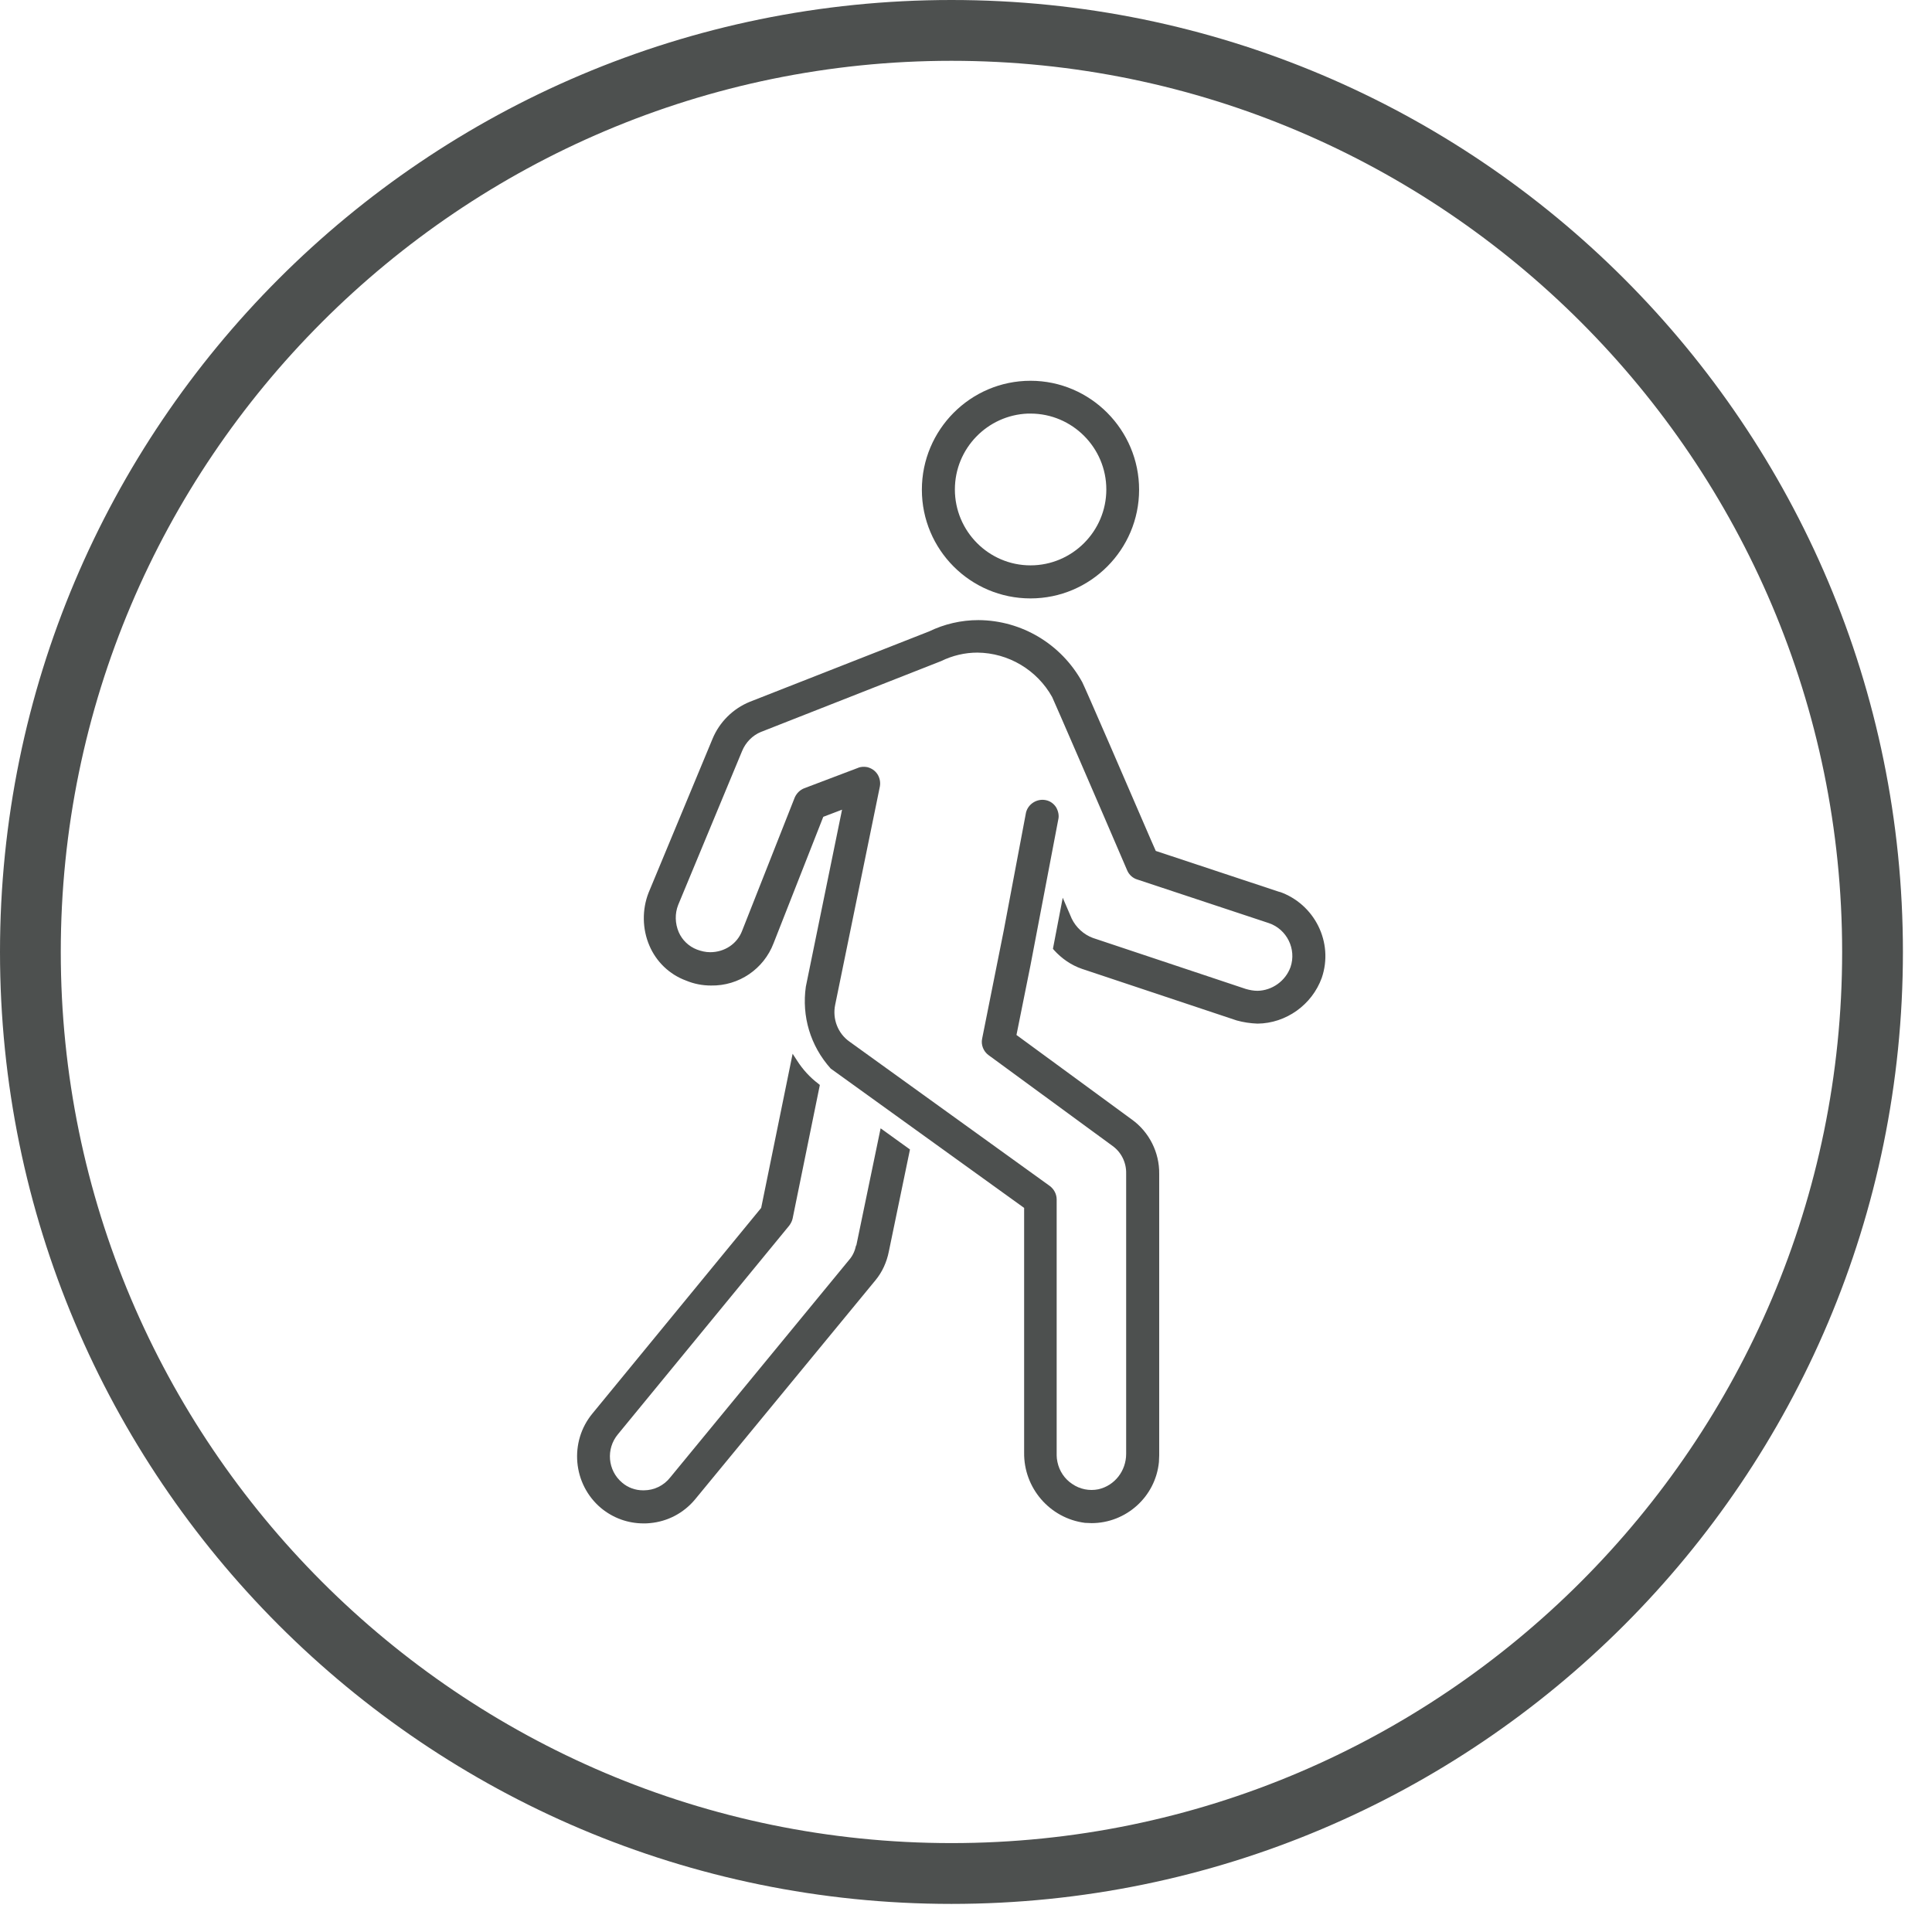 <svg width="57" height="57" viewBox="0 0 57 57" fill="none" xmlns="http://www.w3.org/2000/svg">
<path d="M28.071 0C12.57 0 0 12.576 0 28.085C0 43.595 12.57 56.171 28.071 56.171C43.573 56.171 56.142 43.595 56.142 28.085C56.142 12.576 43.573 0 28.071 0ZM28.071 1.794C42.559 1.794 54.349 13.59 54.349 28.085C54.349 42.581 42.559 54.377 28.071 54.377C13.583 54.377 1.793 42.581 1.793 28.085C1.793 13.59 13.583 1.794 28.071 1.794Z" fill="#4D504F"/>
<path d="M30.403 17.655C32.173 17.655 33.607 16.212 33.607 14.448C33.607 12.685 32.173 11.234 30.403 11.234C28.633 11.234 27.198 12.678 27.198 14.448C27.198 16.219 28.633 17.655 30.403 17.655ZM28.172 14.441C28.172 13.231 29.132 12.248 30.325 12.202H30.403C31.635 12.202 32.64 13.208 32.64 14.441C32.64 15.673 31.635 16.68 30.403 16.68C29.171 16.68 28.172 15.673 28.172 14.441Z" fill="#4D504F"/>
<path d="M25.256 36.745C25.225 36.893 25.163 37.042 25.061 37.159L19.775 43.587C19.587 43.829 19.299 43.969 18.995 43.969C18.995 43.969 18.979 43.969 18.971 43.969C18.745 43.969 18.527 43.891 18.355 43.743C17.927 43.384 17.872 42.745 18.231 42.315L23.284 36.16C23.33 36.098 23.369 36.027 23.385 35.949L24.188 32.01L24.141 31.971C23.892 31.783 23.681 31.549 23.517 31.292L23.385 31.089L22.457 35.637L17.482 41.699C16.788 42.534 16.897 43.79 17.732 44.492C18.09 44.788 18.527 44.945 18.987 44.945C19.049 44.945 19.112 44.945 19.174 44.937C19.697 44.89 20.172 44.64 20.508 44.235L25.826 37.775C26.028 37.533 26.161 37.237 26.223 36.925L26.847 33.913L25.981 33.289L25.264 36.745H25.256Z" fill="#4D504F"/>
<path d="M37.771 26.322L34.099 25.105L33.958 24.785C33.327 23.319 32.009 20.276 31.931 20.128C31.315 19.005 30.145 18.302 28.867 18.295C28.352 18.295 27.861 18.412 27.408 18.63L22.122 20.705C21.623 20.908 21.225 21.306 21.022 21.797L19.135 26.338C18.94 26.837 18.948 27.407 19.159 27.898C19.361 28.374 19.751 28.749 20.235 28.928C20.476 29.029 20.726 29.076 20.975 29.076C21.802 29.092 22.535 28.585 22.823 27.828L24.289 24.099L24.843 23.888L23.775 29.108C23.65 29.981 23.907 30.855 24.508 31.526L30.215 35.637V42.854C30.2 43.899 30.972 44.796 32.009 44.929C32.079 44.929 32.142 44.937 32.204 44.937C33.218 44.937 34.091 44.164 34.192 43.135C34.192 43.072 34.2 43.002 34.2 42.94V34.631C34.208 33.999 33.904 33.398 33.397 33.032L29.989 30.535L30.403 28.476L31.221 24.185C31.253 24.06 31.221 23.927 31.159 23.818C31.089 23.709 30.98 23.631 30.855 23.607C30.598 23.553 30.332 23.717 30.27 23.974L29.615 27.446L28.976 30.644C28.937 30.824 29.015 31.019 29.163 31.128L32.828 33.812C33.085 33.999 33.233 34.303 33.225 34.623V42.893C33.225 43.392 32.89 43.829 32.407 43.938C32.142 43.993 31.861 43.938 31.635 43.782C31.409 43.634 31.253 43.4 31.198 43.135C31.182 43.064 31.175 42.994 31.175 42.94V35.388C31.175 35.232 31.097 35.083 30.972 34.99L25.061 30.73C24.718 30.488 24.555 30.059 24.64 29.646L25.958 23.209C25.982 23.085 25.958 22.952 25.888 22.843C25.818 22.734 25.709 22.663 25.584 22.632C25.498 22.617 25.397 22.617 25.311 22.656L23.728 23.256C23.603 23.303 23.502 23.405 23.447 23.529L21.895 27.461C21.747 27.851 21.373 28.093 20.952 28.093C20.82 28.093 20.687 28.062 20.562 28.015C20.32 27.922 20.125 27.734 20.024 27.5C19.915 27.243 19.907 26.954 20.009 26.697L21.895 22.156C21.997 21.907 22.2 21.696 22.449 21.595L27.767 19.504C28.102 19.34 28.469 19.254 28.835 19.254C29.756 19.262 30.598 19.769 31.042 20.565C31.112 20.713 32.438 23.771 33.257 25.683C33.311 25.807 33.42 25.909 33.553 25.948L37.436 27.235C37.966 27.415 38.255 28 38.075 28.53C37.927 28.944 37.53 29.224 37.101 29.232C36.984 29.232 36.867 29.209 36.758 29.178L32.243 27.672C31.97 27.571 31.744 27.36 31.619 27.102L31.354 26.486L31.065 27.992L31.097 28.031C31.323 28.28 31.604 28.476 31.923 28.585L36.485 30.106C36.68 30.161 36.89 30.192 37.101 30.2C37.943 30.192 38.707 29.646 38.996 28.85C39.354 27.805 38.785 26.666 37.74 26.307L37.771 26.322Z" fill="#4D504F"/>
</svg>
